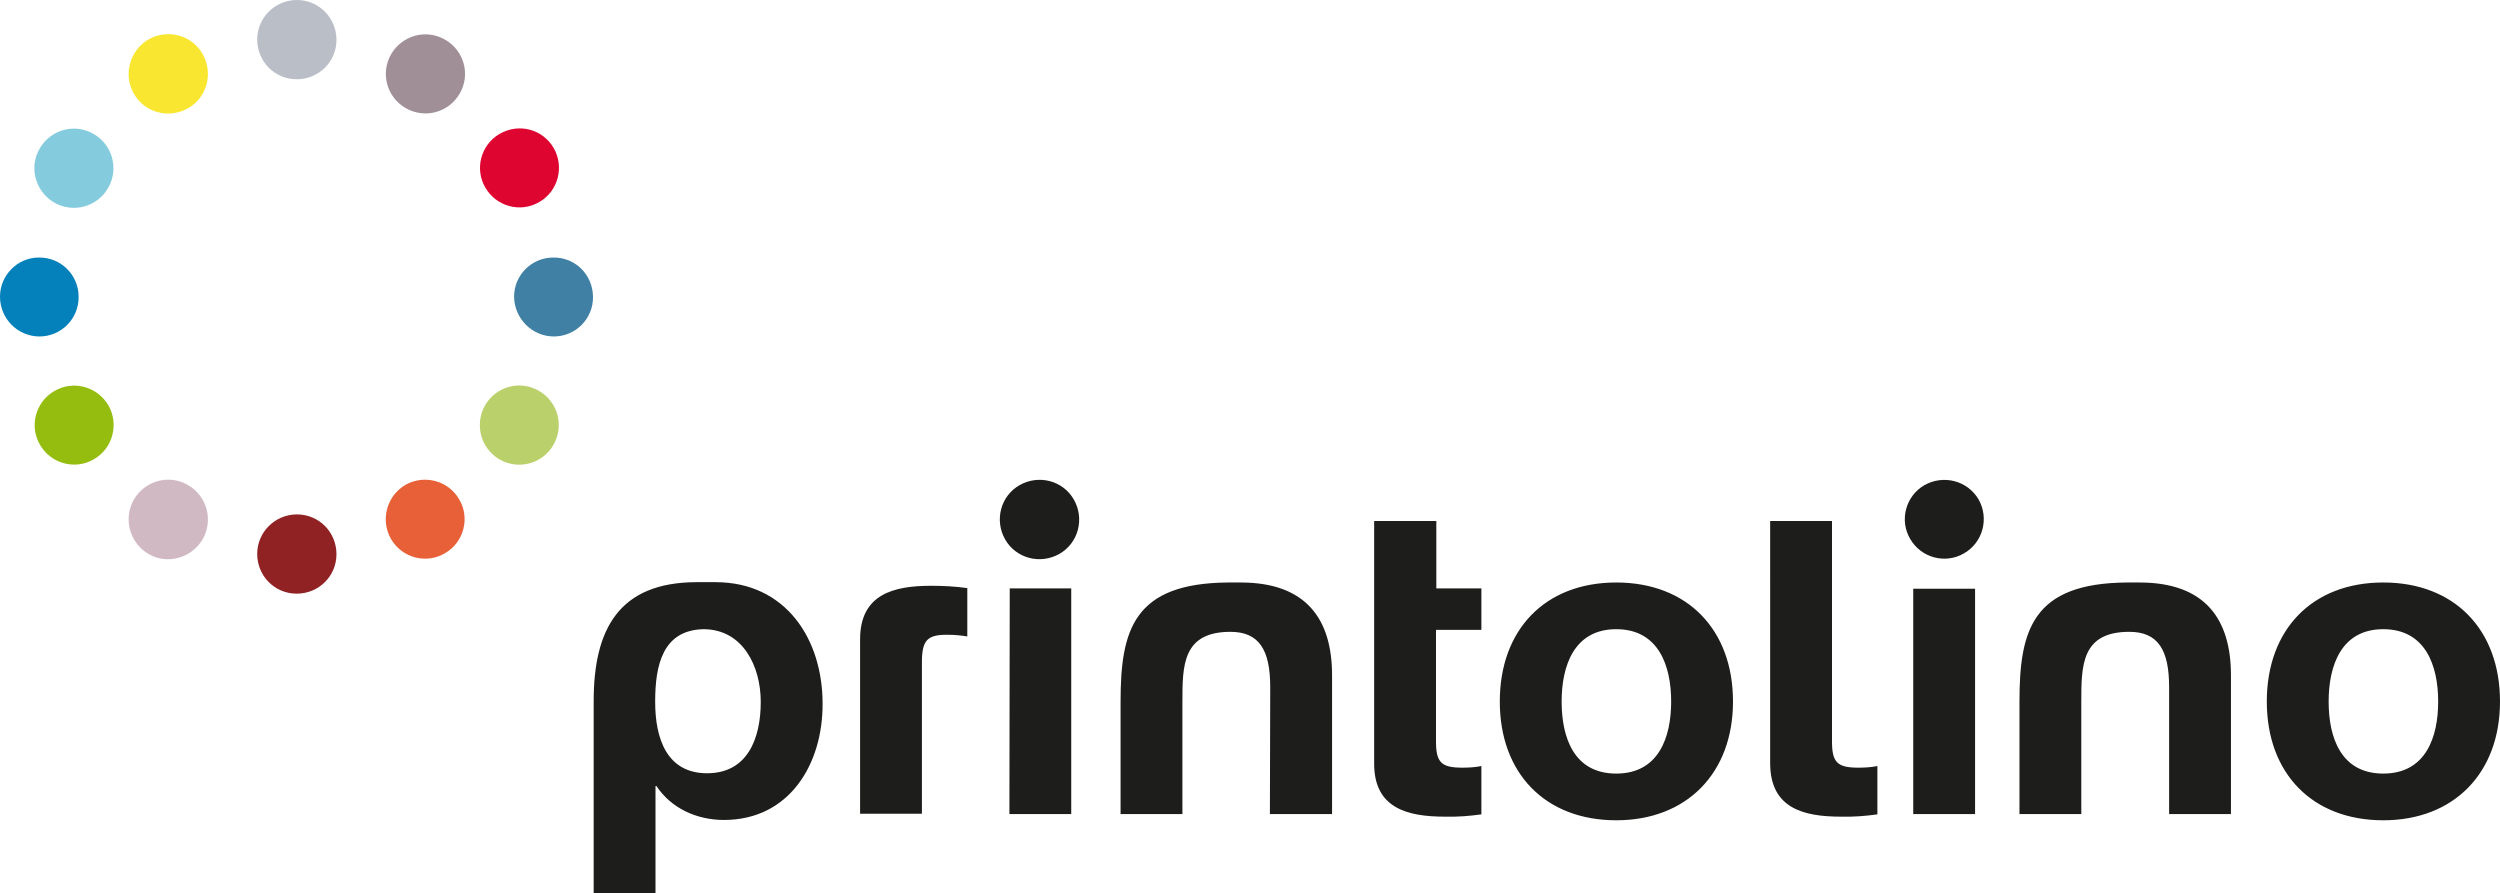 <?xml version="1.0" encoding="utf-8"?>
<!-- Generator: Adobe Illustrator 23.0.6, SVG Export Plug-In . SVG Version: 6.00 Build 0)  -->
<svg version="1.1" id="Ebene_1" xmlns="http://www.w3.org/2000/svg" xmlns:xlink="http://www.w3.org/1999/xlink" x="0px" y="0px"
	 viewBox="0 0 760.1 271.6" style="enable-background:new 0 0 760.1 271.6;" xml:space="preserve">
<style type="text/css">
	.st0{fill:#0480BA;}
	.st1{fill:#F9E630;}
	.st2{fill:#A18F98;}
	.st3{fill:#84CBDE;}
	.st4{fill:#BABEC7;}
	.st5{fill:#DE0630;}
	.st6{fill:#4080A5;}
	.st7{fill:#E86038;}
	.st8{fill:#D0B9C3;}
	.st9{fill:#B9D06B;}
	.st10{fill:#902223;}
	.st11{fill:#95BD0F;}
	.st12{fill:#1D1D1B;}
</style>
<title>originaldatei Logo printolino15 transparent rgb</title>
<g>
	<path class="st0" d="M12,102.3c6.6,0,12-5.4,11.9-12.1c0-6.6-5.4-12-12.1-11.9C5.4,78.3,0,83.6,0,90.2C0,96.9,5.4,102.3,12,102.3"
		/>
	<path class="st1" d="M40.7,28.5c3.3,5.8,10.7,7.7,16.5,4.4s7.7-10.7,4.4-16.5c-3.3-5.8-10.7-7.7-16.5-4.4
		C39.4,15.4,37.4,22.8,40.7,28.5"/>
	<path class="st2" d="M118.9,16.5c-3.3,5.8-1.3,13.1,4.5,16.4c5.8,3.3,13.1,1.3,16.4-4.5c3.3-5.7,1.3-13-4.4-16.3
		C129.6,8.7,122.3,10.7,118.9,16.5C118.9,16.4,118.9,16.4,118.9,16.5"/>
	<path class="st3" d="M16.5,61.6c5.8,3.3,13.1,1.3,16.4-4.5c3.3-5.8,1.3-13.1-4.5-16.4c-5.7-3.3-13-1.3-16.3,4.4
		C8.7,50.8,10.7,58.2,16.5,61.6C16.4,61.5,16.5,61.5,16.5,61.6"/>
	<path class="st4" d="M78.2,12c0,6.7,5.3,12.1,12,12.1c6.7,0,12.1-5.3,12.1-12S96.9,0,90.3,0c0,0,0,0,0,0C83.6,0,78.2,5.4,78.2,12"
		/>
	<path class="st5" d="M151.9,40.7c-5.7,3.3-7.7,10.7-4.3,16.4c3.3,5.7,10.7,7.7,16.4,4.3c5.7-3.3,7.6-10.6,4.4-16.3
		C165.1,39.3,157.8,37.3,151.9,40.7C152,40.6,151.9,40.7,151.9,40.7"/>
	<path class="st6" d="M168.4,102.3c6.6,0,12-5.4,11.9-12.1s-5.4-12-12.1-11.9c-6.6,0-11.9,5.4-11.9,11.9
		C156.4,96.9,161.8,102.3,168.4,102.3"/>
	<path class="st7" d="M118.9,163.9c3.3,5.7,10.7,7.7,16.4,4.3c5.7-3.3,7.7-10.7,4.3-16.4c-3.3-5.7-10.6-7.6-16.3-4.4
		C117.5,150.8,115.6,158.2,118.9,163.9"/>
	<path class="st8" d="M40.7,151.9c-3.3,5.8-1.3,13.1,4.4,16.5s13.1,1.3,16.5-4.4c3.3-5.8,1.4-13.1-4.4-16.5
		C51.4,144.1,44.1,146.1,40.7,151.9C40.7,151.9,40.7,151.9,40.7,151.9"/>
	<path class="st9" d="M151.9,139.7c5.8,3.3,13.1,1.3,16.4-4.5c3.3-5.8,1.3-13.1-4.5-16.4c-5.7-3.3-13-1.3-16.3,4.4
		C144.2,129,146.1,136.3,151.9,139.7C151.9,139.7,151.9,139.7,151.9,139.7"/>
	<path class="st10" d="M78.2,168.4c0,6.7,5.3,12.1,12,12.1c6.7,0,12.1-5.3,12.1-12c0-6.7-5.3-12.1-12-12.1c0,0,0,0,0,0
		C83.6,156.4,78.2,161.8,78.2,168.4"/>
	<path class="st11" d="M16.5,118.9c-5.7,3.3-7.7,10.7-4.3,16.4c3.3,5.7,10.7,7.7,16.4,4.3c5.7-3.3,7.6-10.6,4.4-16.3
		C29.6,117.5,22.3,115.5,16.5,118.9"/>
</g>
<path class="st12" d="M760.1,213.3c0-21.9-13.9-36.2-35.5-36.2s-35.4,14.3-35.4,36.2s13.9,36.1,35.4,36.1S760.1,235,760.1,213.3
	 M741.3,213.3c0,10.9-3.8,21.9-16.7,21.9s-16.6-11-16.6-21.9s3.8-22,16.6-22S741.3,202.3,741.3,213.3 M659.5,247.5h18.8v-42.2
	c0-17-7.8-28.2-27.8-28.2h-3.8l0,0c-28.8,0.2-32.7,14.5-32.7,36.2c0,0.1,0,0.1,0,0.1l0,0v34.1h18.8v-34l0,0v-0.1
	c0-11,0-21.3,14.6-21.3c8.8,0,12.1,5.6,12.1,16.8L659.5,247.5z M581.7,247.5h18.8v-68.5h-18.8L581.7,247.5z M559.8,248.3
	c3.7,0.1,7.4-0.2,11-0.7v-14.7c-1.9,0.4-3.9,0.5-5.8,0.5c-6.4,0-8-1.6-8-8v-67h-18.8V232C538.2,245.7,548.2,248.3,559.8,248.3
	 M526.9,213.3c0-21.9-13.9-36.2-35.5-36.2S456,191.4,456,213.3s13.9,36.1,35.4,36.1S526.9,235,526.9,213.3 M508.1,213.3
	c0,10.9-3.8,21.9-16.7,21.9s-16.6-11-16.6-21.9s3.8-22,16.6-22S508.1,202.3,508.1,213.3 M439.4,248.3c3.7,0.1,7.4-0.2,11-0.7v-14.7
	c-1.9,0.4-3.9,0.5-5.8,0.5c-6.4,0-8-1.6-8-8v-33.9h13.8v-12.6h-13.7v-20.5h-18.9V232C417.7,245.7,427.8,248.3,439.4,248.3
	 M386.1,247.5h18.9v-42.2c0-17-7.8-28.2-27.8-28.2h-3.8l0,0c-28.8,0.2-32.7,14.5-32.7,36.2c0,0.1,0,0.1,0,0.1l0,0v34.1h18.8v-34l0,0
	v-0.1c0-11,0-21.3,14.6-21.3c8.8,0,12.1,5.6,12.1,16.8L386.1,247.5z M306.9,247.5h18.8v-68.6H307L306.9,247.5z M288.3,193
	c2,0,3.9,0.2,5.8,0.5v-14.7c-3.6-0.5-7.3-0.7-11-0.7c-11.5,0-21.6,2.6-21.6,16.3v53h18.8v-46.5C280.4,194.6,282,192.9,288.3,193
	 M250.1,213.9c0-19.5-11.1-36.9-32.6-36.9h-2.6h-3c-23.9,0-31.4,14.5-31.4,36.2c0,0.1,0,0.1,0,0.1l0,0v58.2h18.8V239h0.3
	c4.5,6.8,12.3,10.3,20.5,10.3C240.1,249.3,250.2,232.2,250.1,213.9 M231.3,213.4c0,11.1-4,21.7-16.3,21.7s-15.8-10.6-15.8-21.7l0,0
	c0-0.1,0-0.1,0-0.1c0-10.9,2.2-21.8,14.8-22C225.9,191.4,231.3,202.6,231.3,213.4"/>
<path class="st12" d="M310,147.5c-5.8,3.3-7.7,10.7-4.4,16.5c3.3,5.8,10.7,7.7,16.5,4.4c5.8-3.3,7.7-10.7,4.4-16.5
	C323.2,146.1,315.8,144.2,310,147.5"/>
<path class="st12" d="M585.1,147.5c-5.7,3.3-7.7,10.7-4.3,16.4c3.3,5.7,10.7,7.7,16.4,4.3c5.7-3.3,7.6-10.6,4.4-16.3
	C598.3,146.2,591,144.2,585.1,147.5C585.2,147.5,585.2,147.5,585.1,147.5"/>
</svg>

